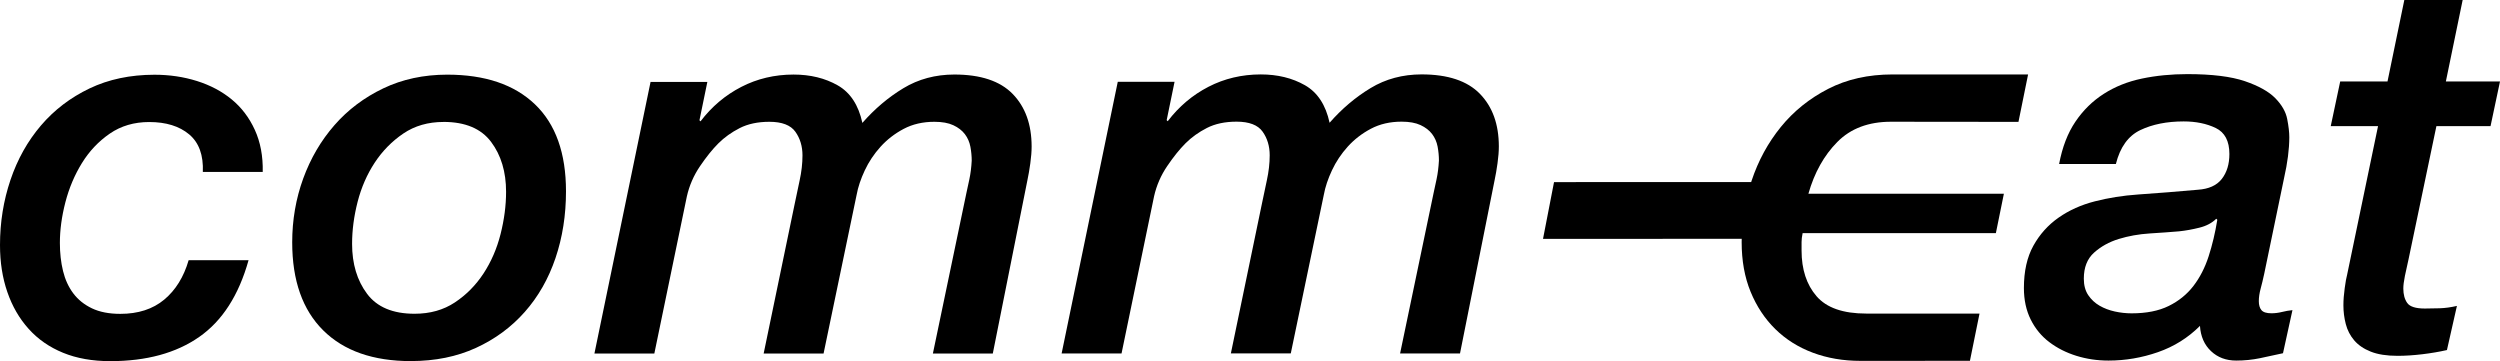 <?xml version="1.0" encoding="UTF-8"?>
<svg id="Layer_2" xmlns="http://www.w3.org/2000/svg" viewBox="0 0 951.38 137.45">
  <g id="Layer_1-2" data-name="Layer_1">
    <g>
      <g>
        <path d="M77.19,65.44c.26-6.4-1.47-11.17-5.2-14.3-3.74-3.13-8.8-4.7-15.2-4.7-5.73,0-10.73,1.47-15,4.4-4.27,2.94-7.8,6.67-10.6,11.2-2.8,4.54-4.9,9.5-6.3,14.9-1.4,5.4-2.1,10.57-2.1,15.5,0,3.87.4,7.43,1.2,10.7.8,3.27,2.1,6.1,3.9,8.5,1.8,2.4,4.17,4.3,7.1,5.7,2.93,1.4,6.53,2.1,10.8,2.1,6.8,0,12.36-1.8,16.7-5.41,4.33-3.6,7.43-8.6,9.3-15h22.8c-3.73,13.33-9.99,23.07-18.79,29.2-8.8,6.14-20.07,9.2-33.8,9.21-6.8,0-12.8-1.06-18-3.19-5.2-2.13-9.57-5.16-13.1-9.1-3.54-3.93-6.24-8.6-8.1-14C.93,105.76,0,99.79,0,93.26c0-8.67,1.33-16.93,3.99-24.8,2.66-7.87,6.53-14.77,11.59-20.7,5.06-5.93,11.23-10.63,18.5-14.11,7.26-3.47,15.5-5.2,24.7-5.21,5.73,0,11.13.8,16.2,2.4,5.07,1.6,9.47,3.93,13.2,7,3.73,3.07,6.67,6.93,8.8,11.6,2.13,4.67,3.13,10,3,16h-22.8Z"/>
        <path d="M156.41,137.42c-14.4,0-25.54-3.89-33.4-11.69-7.87-7.8-11.81-18.96-11.81-33.5,0-8.53,1.4-16.63,4.19-24.3,2.8-7.67,6.76-14.43,11.89-20.3,5.13-5.87,11.33-10.53,18.6-14.01,7.26-3.47,15.36-5.2,24.3-5.21,14.4,0,25.53,3.76,33.4,11.29,7.87,7.53,11.81,18.57,11.81,33.1,0,9.07-1.33,17.53-3.99,25.4-2.67,7.87-6.56,14.7-11.69,20.5-5.13,5.8-11.33,10.37-18.6,13.7-7.27,3.33-15.5,5-24.7,5.01ZM168.79,46.41c-5.87,0-10.97,1.47-15.3,4.4-4.33,2.94-7.97,6.64-10.9,11.1-2.93,4.47-5.1,9.44-6.5,14.9-1.4,5.47-2.1,10.8-2.1,16,0,7.6,1.9,13.93,5.7,19,3.8,5.07,9.83,7.6,18.1,7.59,5.87,0,10.97-1.43,15.3-4.3,4.33-2.87,7.96-6.53,10.9-11,2.93-4.47,5.1-9.47,6.5-15,1.4-5.53,2.1-10.9,2.1-16.1,0-7.6-1.9-13.93-5.7-19-3.8-5.06-9.84-7.6-18.1-7.6Z"/>
        <path d="M247.58,31.19h21.6s-3,14.59-3,14.59l.4.4c4.26-5.6,9.43-9.97,15.5-13.1,6.06-3.13,12.7-4.7,19.9-4.71,6.4,0,12,1.37,16.8,4.1,4.8,2.73,7.93,7.5,9.4,14.3,4.66-5.33,9.86-9.73,15.6-13.2,5.73-3.47,12.2-5.2,19.4-5.21,10,0,17.4,2.46,22.2,7.39,4.8,4.93,7.2,11.6,7.21,20,0,1.87-.17,4-.5,6.4-.33,2.4-.7,4.53-1.1,6.4l-13.18,66h-22.8s12.78-61.2,12.78-61.2c.27-1.2.63-2.9,1.1-5.1.47-2.2.76-4.57.9-7.1,0-1.73-.17-3.5-.5-5.3-.34-1.8-1.04-3.4-2.1-4.8-1.07-1.4-2.53-2.53-4.4-3.4-1.87-.87-4.27-1.3-7.2-1.3-4.4,0-8.3.9-11.7,2.7s-6.33,4.07-8.8,6.8c-2.47,2.74-4.47,5.74-6,9-1.53,3.27-2.57,6.37-3.1,9.3l-12.58,60.4h-22.8s11.78-56.8,11.78-56.8c.53-2.67,1.16-5.67,1.9-9,.73-3.33,1.1-6.53,1.1-9.6,0-3.47-.9-6.47-2.7-9-1.8-2.53-5.1-3.8-9.9-3.8-4.4,0-8.17.8-11.3,2.4-3.13,1.6-5.83,3.54-8.1,5.8s-4.6,5.17-7,8.7c-2.4,3.53-4.07,7.37-5,11.5l-12.38,59.8h-22.8s21.37-103.4,21.37-103.4Z"/>
        <path d="M425.38,31.14h21.6s-3,14.59-3,14.59l.4.4c4.26-5.6,9.43-9.97,15.5-13.1,6.06-3.13,12.7-4.7,19.9-4.71,6.4,0,12,1.37,16.8,4.1,4.8,2.73,7.93,7.5,9.4,14.3,4.66-5.33,9.86-9.73,15.6-13.2,5.73-3.47,12.2-5.2,19.4-5.21,10,0,17.4,2.46,22.2,7.39,4.8,4.93,7.2,11.6,7.21,20,0,1.87-.17,4-.5,6.4-.33,2.4-.7,4.53-1.1,6.4l-13.18,66h-22.8s12.78-61.2,12.78-61.2c.27-1.2.63-2.9,1.1-5.1.47-2.2.76-4.57.9-7.1,0-1.73-.17-3.5-.5-5.3-.34-1.8-1.04-3.4-2.1-4.8-1.07-1.4-2.53-2.53-4.4-3.4-1.87-.87-4.27-1.3-7.2-1.3-4.4,0-8.3.9-11.7,2.7s-6.33,4.07-8.8,6.8c-2.47,2.74-4.47,5.74-6,9-1.53,3.27-2.57,6.37-3.1,9.3l-12.58,60.4h-22.8s11.78-56.8,11.78-56.8c.53-2.67,1.16-5.67,1.9-9,.73-3.33,1.1-6.53,1.1-9.6,0-3.47-.9-6.47-2.7-9-1.8-2.53-5.1-3.8-9.9-3.8-4.4,0-8.17.8-11.3,2.4-3.13,1.6-5.83,3.54-8.1,5.8s-4.6,5.17-7,8.7c-2.4,3.53-4.07,7.37-5,11.5l-12.38,59.8h-22.8s21.37-103.4,21.37-103.4Z"/>
        <path d="M591.39,69.3l77.2-.02-4.19,21.6-77.2.02,4.19-21.6Z"/>
        <path d="M861.6,104.42c-.4,1.87-.83,3.67-1.3,5.4-.47,1.73-.7,3.34-.7,4.8s.33,2.6,1,3.4c.67.8,1.93,1.2,3.8,1.2,1.33,0,2.66-.17,4-.5,1.33-.33,2.66-.57,4-.7l-3.6,16.4c-2.93.67-5.87,1.3-8.8,1.9-2.93.6-5.93.9-9,.9-3.87,0-7.07-1.2-9.6-3.6-2.54-2.4-3.94-5.6-4.2-9.6-4.53,4.53-9.87,7.87-16,10-6.13,2.13-12.4,3.2-18.8,3.2-4.27,0-8.34-.6-12.2-1.8-3.87-1.2-7.3-2.93-10.3-5.2-3-2.26-5.37-5.13-7.1-8.6-1.73-3.47-2.6-7.47-2.6-12,0-6.4,1.2-11.77,3.6-16.1,2.4-4.33,5.6-7.9,9.6-10.7,4-2.8,8.6-4.87,13.8-6.2,5.2-1.33,10.66-2.2,16.4-2.6,7.73-.53,15.33-1.14,22.8-1.81,4.13-.27,7.16-1.63,9.1-4.1,1.93-2.47,2.9-5.63,2.9-9.5,0-4.93-1.74-8.23-5.2-9.9-3.47-1.66-7.53-2.5-12.2-2.5-6.4,0-11.9,1.1-16.5,3.3-4.6,2.2-7.7,6.5-9.3,12.9h-21.6c1.2-6.39,3.26-11.76,6.2-16.1,2.93-4.33,6.53-7.87,10.8-10.6,4.26-2.73,9.1-4.67,14.5-5.8,5.4-1.13,11.17-1.7,17.3-1.7,9.33,0,16.63.9,21.9,2.69,5.27,1.8,9.13,3.97,11.6,6.5,2.47,2.53,3.97,5.17,4.5,7.9.53,2.73.8,5.03.8,6.9,0,4.53-.67,9.73-2,15.6l-7.59,36.6ZM793,106.04c0,2.53.57,4.63,1.7,6.3,1.13,1.67,2.57,3,4.3,4,1.73,1,3.67,1.73,5.8,2.2,2.13.47,4.27.7,6.4.7,5.6,0,10.3-.93,14.1-2.8,3.8-1.87,6.93-4.4,9.4-7.6,2.46-3.2,4.4-6.97,5.8-11.3,1.4-4.33,2.5-8.97,3.3-13.9l-.4-.4c-1.6,1.6-3.73,2.74-6.4,3.4-2.67.67-5.27,1.14-7.8,1.4-3.2.27-6.9.54-11.1.8-4.2.27-8.13.97-11.8,2.1-3.67,1.13-6.8,2.87-9.4,5.2-2.6,2.33-3.9,5.64-3.9,9.9Z"/>
        <path d="M914.97,0h22.2s-6.39,31-6.39,31h20.6s-3.6,17-3.6,17h-20.6s-10.59,50.61-10.59,50.61c-.53,2.27-1,4.4-1.4,6.4s-.6,3.6-.6,4.8c0,2.27.5,4.1,1.5,5.5,1,1.4,3.23,2.1,6.7,2.1,1.73,0,3.63-.03,5.7-.1,2.07-.07,4.23-.37,6.5-.9l-3.8,16.8c-2.93.67-6.07,1.2-9.4,1.6-3.33.4-6.47.6-9.4.6-4.13,0-7.53-.53-10.2-1.6-2.67-1.06-4.77-2.5-6.3-4.3-1.53-1.8-2.6-3.87-3.2-6.2-.6-2.33-.9-4.7-.9-7.1,0-2,.16-4.2.5-6.6.33-2.4.63-4.07.9-5l11.78-56.6h-18s3.6-17,3.6-17h18S914.97,0,914.97,0Z"/>
      </g>
      <path d="M753.31,119.33c-9.73,0-43.1,0-43.12,0-8.8,0-15.1-2.2-18.9-6.6s-5.7-10.2-5.7-17.4v-3.2c0-.53.03-1.07.1-1.6.07-.53.17-1.13.3-1.8h73.54l3.05-15h-74.39c2.27-8,5.93-14.57,11-19.7,5.07-5.13,11.87-7.7,20.4-7.7.48,0,36.68.02,48.54.05l3.66-18.03c-11.62,0-51.29-.02-51.6-.02-9.2,0-17.37,1.83-24.5,5.5-7.13,3.67-13.13,8.5-18,14.5-4.87,6-8.57,12.8-11.1,20.4-2.53,7.6-3.8,15.4-3.8,23.4,0,7.07,1.13,13.37,3.4,18.9,2.27,5.53,5.4,10.27,9.4,14.2,4,3.93,8.77,6.93,14.3,9,5.53,2.07,11.57,3.1,18.1,3.1.64,0,31.54,0,41.67-.02l3.65-17.98Z"/>
    </g>
  </g>
</svg>